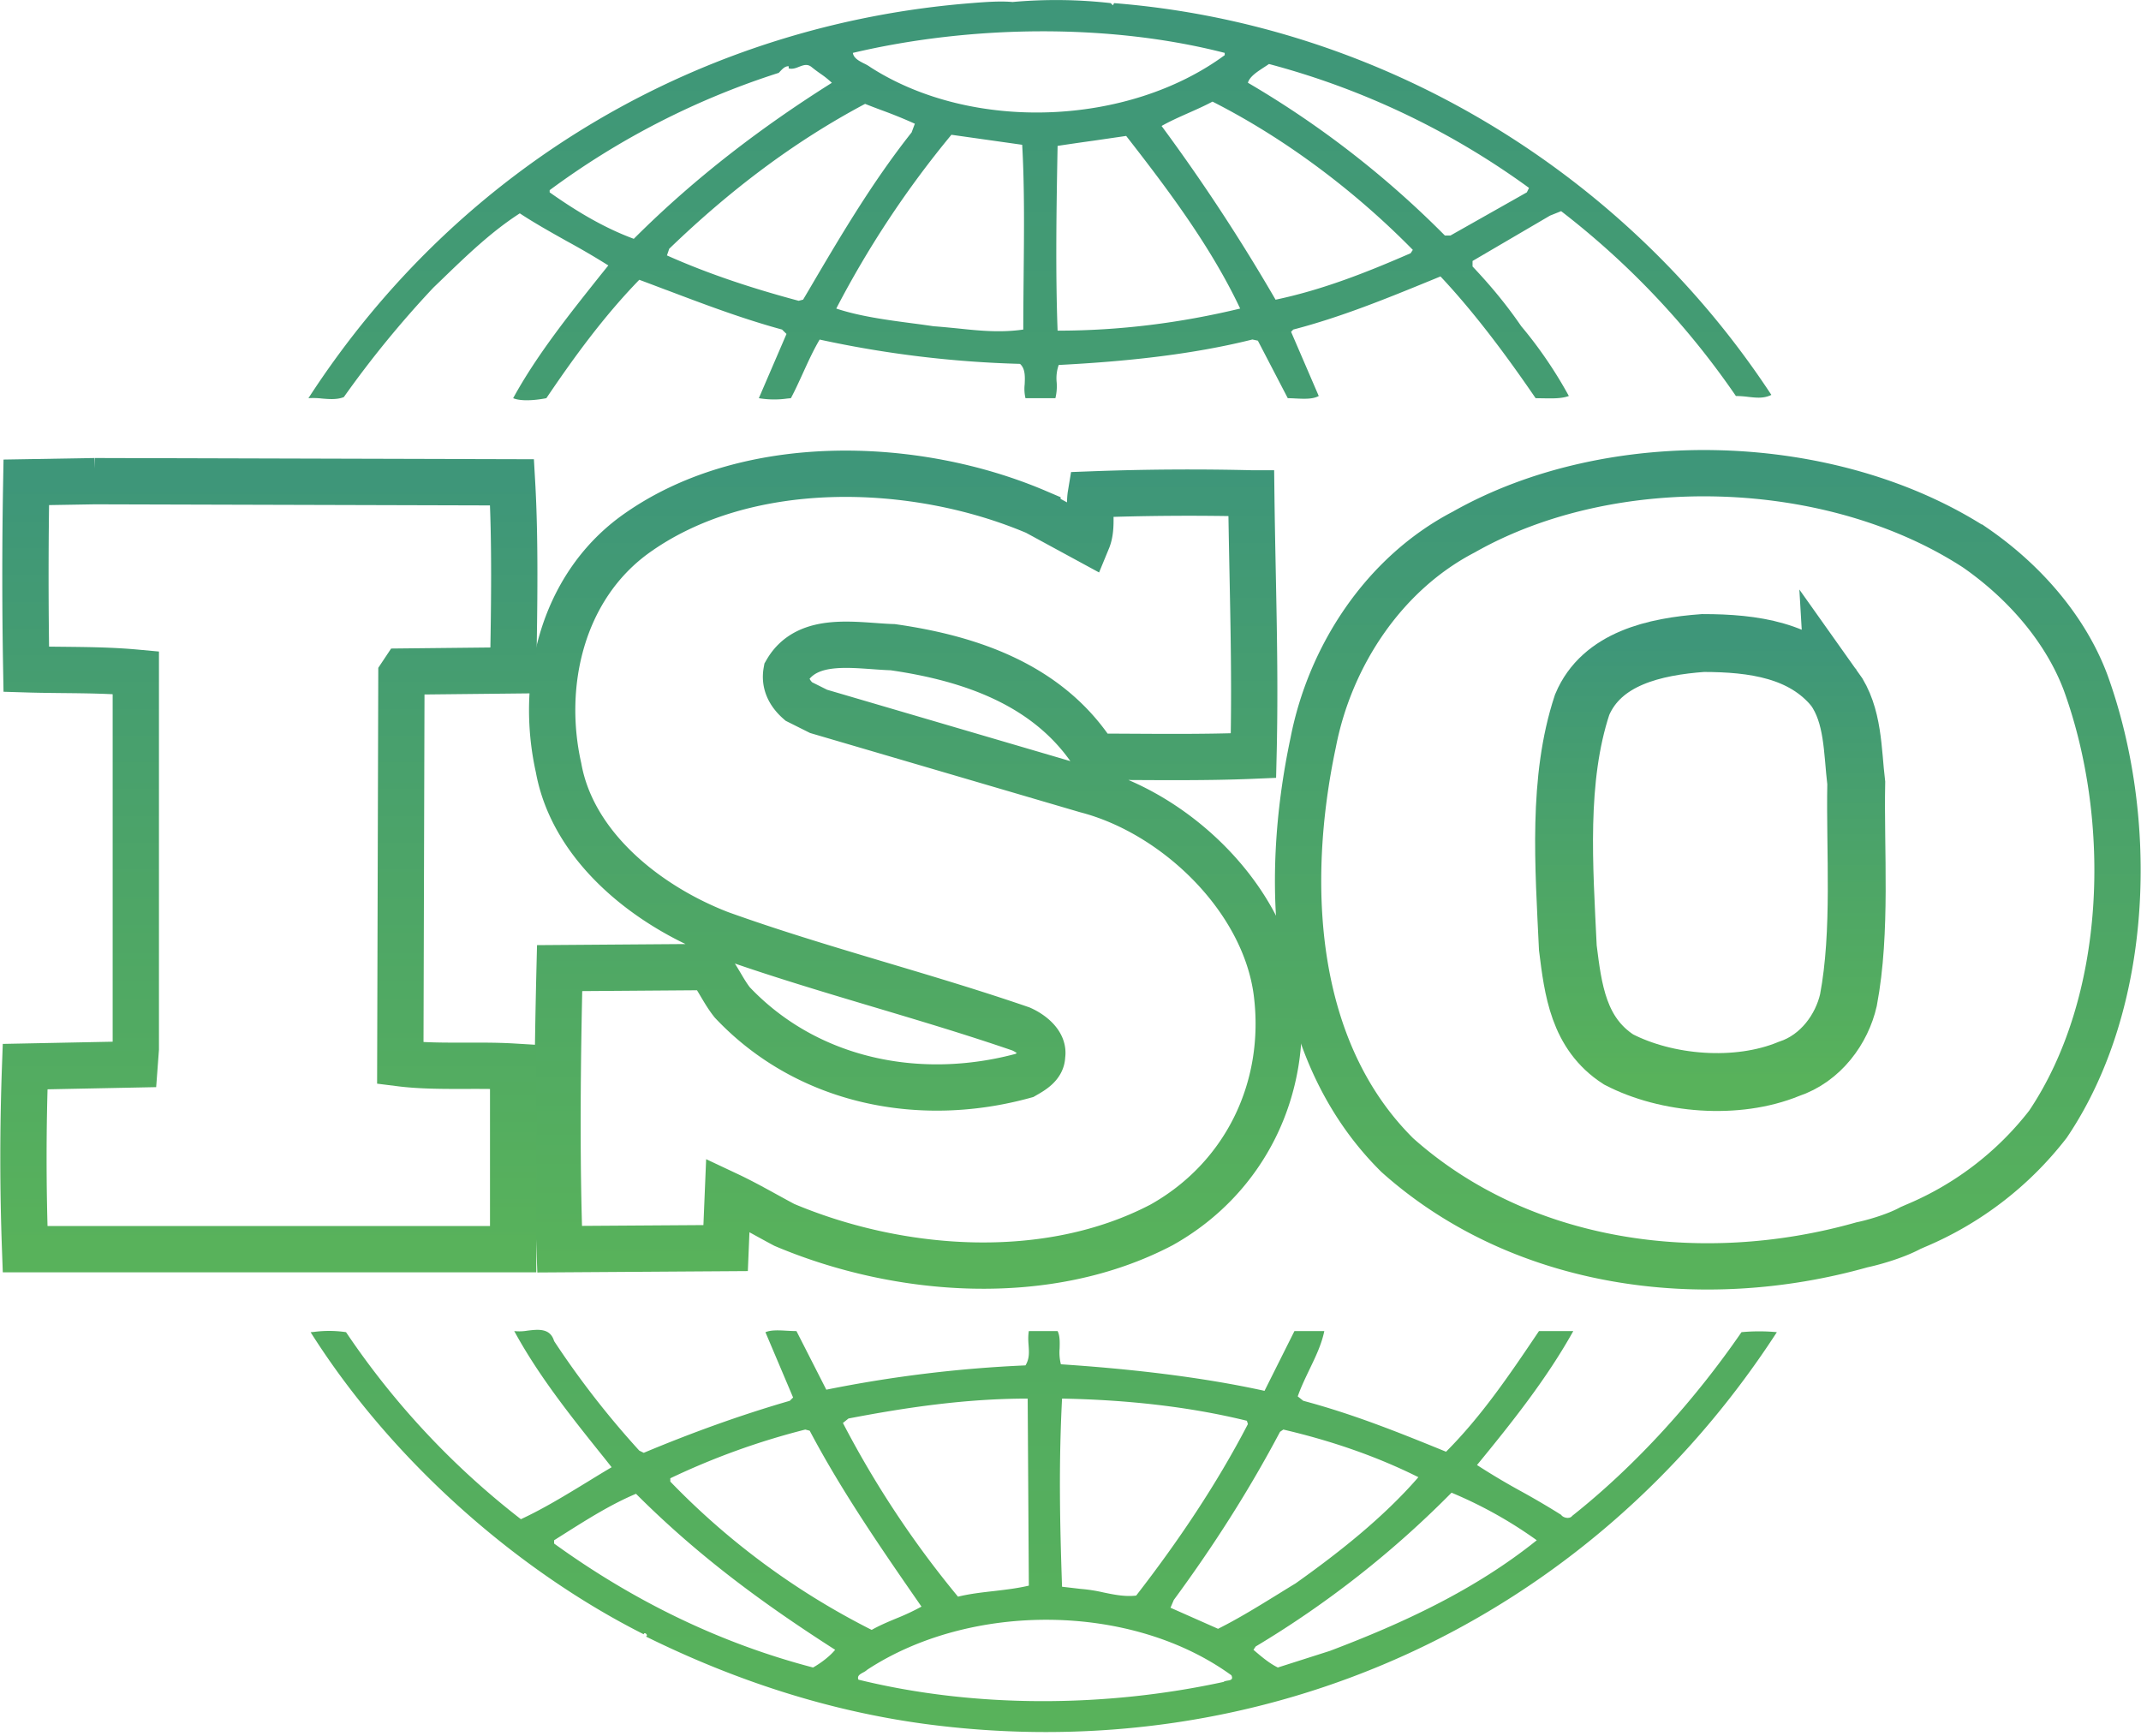 <svg xmlns="http://www.w3.org/2000/svg" width="37" height="30" fill="none"><path fill="url(#a)" fill-rule="evenodd" d="M13.764 23.002c-.055 0-.112-.003-.169-.006-.138-.008-.272-.015-.367.026l.478 1.128-.057.057c-.86.249-1.702.555-2.524.899l-.077-.038a15.281 15.281 0 0 1-1.472-1.893c-.067-.227-.273-.203-.463-.18a.817.817 0 0 1-.226.007c.43.79.996 1.495 1.57 2.21l.113.143c-.136.08-.272.163-.408.247-.382.233-.766.468-1.16.651a13.875 13.875 0 0 1-3.022-3.232 1.99 1.99 0 0 0-.55-.005l-.062.006c1.377 2.18 3.52 4.092 5.757 5.22 0 0 0-.019.019-.019s.057.039.019.058c1.51.745 3.117 1.28 4.82 1.51 5.87.785 11.473-1.759 14.724-6.77a3.28 3.28 0 0 0-.611 0c-.803 1.167-1.817 2.296-2.926 3.175-.039.057-.153.038-.192-.019a13.954 13.954 0 0 0-.687-.404 11.898 11.898 0 0 1-.766-.456c.612-.746 1.205-1.492 1.664-2.315h-.593l-.045.067c-.464.688-.95 1.407-1.561 2.018-.842-.344-1.607-.65-2.467-.88l-.096-.076c.054-.156.128-.308.2-.46.107-.221.213-.441.259-.669h-.516l-.517 1.033c-1.128-.248-2.371-.383-3.519-.459a.832.832 0 0 1-.022-.274c.003-.11.006-.218-.035-.3h-.497c-.015.091-.01.173-.004.25.008.119.016.228-.054.343a22.28 22.28 0 0 0-3.442.42l-.516-1.013zM17.493.035a8.409 8.409 0 0 1 1.702.019l.038.038.02-.038c4.57.363 8.796 2.868 11.359 6.77-.13.065-.26.05-.403.034a1.842 1.842 0 0 0-.21-.015 14.08 14.08 0 0 0-3.02-3.194l-.192.077-1.339.784v.095c.326.345.593.67.842 1.033.306.363.593.784.822 1.205-.122.046-.28.043-.447.04l-.127-.002c-.497-.727-1.051-1.473-1.644-2.104l-.136.056c-.794.325-1.575.645-2.408.862l-.038.039.478 1.109c-.101.058-.257.05-.402.043a2.747 2.747 0 0 0-.133-.005l-.517-.994-.095-.02c-1.071.268-2.238.383-3.347.44a.696.696 0 0 0-.035.3.87.87 0 0 1-.022.274h-.517a.697.697 0 0 1-.014-.238c.006-.135.012-.273-.081-.355a18.624 18.624 0 0 1-3.462-.42c-.11.186-.2.385-.29.582-.067.147-.133.292-.207.431l-.062.006a1.603 1.603 0 0 1-.492-.006l.478-1.11-.077-.076c-.679-.185-1.333-.432-1.993-.682h-.002a93.62 93.62 0 0 0-.472-.178c-.612.63-1.128 1.338-1.606 2.046-.191.038-.44.057-.574 0 .404-.738.954-1.428 1.5-2.114l.145-.18a13.247 13.247 0 0 0-.72-.421c-.272-.153-.55-.308-.81-.479-.49.315-.915.725-1.363 1.158l-.129.124a17.67 17.67 0 0 0-1.549 1.893c-.118.047-.251.036-.38.025a1.301 1.301 0 0 0-.232-.006C7.97 2.808 12.196.417 16.785.054c.249-.02.498-.038.708-.02zm3.672.918V.914c-2.008-.516-4.399-.478-6.426 0 .013.091.105.138.193.183a.675.675 0 0 1 .113.066c1.76 1.128 4.456 1.014 6.12-.21zm5.259 2.294l-.038.077-1.32.746h-.096a16.598 16.598 0 0 0-3.404-2.64c.03-.105.155-.186.272-.263a2.45 2.45 0 0 0 .092-.061 13.514 13.514 0 0 1 4.494 2.141zm-15.471.88c1.07-1.07 2.237-1.95 3.423-2.696a1.566 1.566 0 0 0-.196-.157 2.615 2.615 0 0 1-.149-.111c-.075-.065-.145-.038-.219-.01-.057.023-.116.046-.182.029v-.038c-.064 0-.1.04-.144.085l-.028.03a13.624 13.624 0 0 0-3.959 2.027v.038c.46.325.937.612 1.454.803zm13.463.191l-.038.058c-.746.325-1.511.63-2.334.803a32.342 32.342 0 0 0-1.97-3.002c.144-.082.304-.153.466-.225.14-.062.281-.125.414-.196 1.243.631 2.448 1.53 3.462 2.562zm-8.663-2.027l.057-.153a8.136 8.136 0 0 0-.573-.233 15.511 15.511 0 0 1-.287-.11c-1.224.65-2.334 1.49-3.385 2.504l-.039.115c.727.325 1.492.574 2.276.784l.077-.02.093-.157c.543-.924 1.093-1.861 1.78-2.73zm1.937 2.491c-.003.309-.006.615-.006.913-.395.057-.759.02-1.137-.02-.135-.013-.271-.027-.412-.037a19.131 19.131 0 0 0-.354-.049c-.44-.058-.925-.122-1.329-.257a17.028 17.028 0 0 1 1.99-3.003l1.223.173c.041.712.033 1.502.025 2.28zm3.742.55c-.497-1.052-1.223-2.027-1.97-2.983l-.591.086h-.002c-.2.028-.401.057-.592.086-.02 1.052-.038 2.18 0 3.193 1.071 0 2.123-.133 3.155-.382zm-4.264 22.164c.205-.024.413-.048.612-.095l-.02-3.232c-1.07 0-2.103.153-3.097.344l-.096.077a17.016 17.016 0 0 0 1.989 3.002c.193-.048.401-.072.611-.096zm4.38-2.944l.018.057c-.535 1.032-1.204 2.027-1.931 2.964-.194.023-.382-.016-.57-.055a2.702 2.702 0 0 0-.386-.06l-.325-.038c-.039-1.128-.058-2.123 0-3.251 1.09.02 2.18.134 3.193.383zm-5.623 3.212c-.689-.994-1.377-1.989-1.932-3.04l-.076-.02a12.58 12.58 0 0 0-2.333.842v.057a12.898 12.898 0 0 0 3.48 2.563c.134-.076.282-.139.43-.2a3.94 3.94 0 0 0 .43-.202zm8.587-2.237c-.613.707-1.397 1.32-2.123 1.836-.095.057-.19.116-.285.175-.346.213-.694.429-1.054.609l-.822-.364.057-.134c.689-.937 1.3-1.893 1.836-2.906l.057-.039c.823.192 1.607.46 2.334.823zm-1.53 3.002c1.262-.478 2.505-1.052 3.576-1.912a7.425 7.425 0 0 0-1.473-.822 17.126 17.126 0 0 1-3.385 2.658l-.038.057.001.001c.134.115.267.229.42.305l.899-.287zm-8.549-.019c-.095.115-.248.23-.382.306-1.607-.42-3.098-1.147-4.475-2.142v-.057l.19-.12c.396-.25.796-.502 1.225-.683 1.09 1.09 2.218 1.912 3.442 2.696zm6.778.533c.052-.008.107-.017.069-.093-1.74-1.262-4.514-1.262-6.292-.096a.315.315 0 0 1-.07.047c-.055.03-.11.06-.083.125 2.027.498 4.284.479 6.31.039.014-.013.04-.017.066-.022z" clip-rule="evenodd"/><path stroke="url(#b)" stroke-width=".8" d="M17.914 8.85c-2.104-.898-5.049-.994-6.961.402-1.243.918-1.626 2.563-1.3 4.016.248 1.377 1.548 2.39 2.791 2.869 1.702.612 3.48 1.052 5.202 1.645.172.076.402.248.363.459 0 .172-.172.267-.306.344-1.797.497-3.748.114-5.048-1.262-.153-.192-.249-.421-.402-.612l-2.582.019c-.038 1.549-.057 3.327 0 4.857l2.869-.019.038-.918c.325.153.65.344.976.517 1.988.84 4.551 1.032 6.52 0 1.435-.804 2.2-2.353 1.99-4.016-.21-1.626-1.74-3.098-3.29-3.5l-4.628-1.358-.344-.172c-.153-.134-.248-.306-.21-.516.363-.632 1.205-.44 1.836-.421 1.338.191 2.715.65 3.5 1.893.84 0 1.816.02 2.734-.019.038-1.568-.019-2.945-.038-4.532a44.77 44.77 0 0 0-2.773.019c-.038.23.038.554-.057.784l-.88-.478z"/><path stroke="url(#c)" stroke-width=".8" d="M34.13 9.463c-2.486-1.607-6.272-1.721-8.835-.268-1.396.727-2.314 2.161-2.6 3.633-.517 2.43-.383 5.317 1.453 7.134 2.142 1.912 5.259 2.333 8.032 1.549.131-.026.55-.134.837-.29l.08-.035a5.664 5.664 0 0 0 2.296-1.76c1.415-2.103 1.51-5.259.65-7.63-.344-.918-1.052-1.74-1.912-2.333z"/><path stroke="url(#d)" stroke-width=".8" d="M1.64 8.315l-1.186.02a90.9 90.9 0 0 0 0 3.231c.65.02 1.262 0 1.893.058v6.502l-.02.268-1.893.038a43.381 43.381 0 0 0 0 3.155h8.434v-3.155c-.631-.038-1.339.019-1.95-.058l.019-6.712.038-.057 1.893-.02c.02-1.09.038-2.256-.019-3.25l-7.21-.02z"/><path stroke="url(#e)" d="M31.697 11.89c.337.472.315 1.087.382 1.641-.023 1.169.09 2.563-.135 3.752-.112.492-.471 1.005-1.032 1.19-.898.369-2.11.266-2.941-.165-.696-.45-.786-1.21-.876-1.927-.067-1.415-.18-2.911.247-4.203.337-.8 1.257-1.005 2.088-1.066.875 0 1.729.123 2.267.779z"/><defs><linearGradient id="a" x1="30.707" x2="30.707" y2="29.931" gradientUnits="userSpaceOnUse"><stop stop-color="#3E9679"/><stop offset=".523" stop-color="#4DA567"/><stop offset="1" stop-color="#58B25B"/></linearGradient><linearGradient id="b" x1="22.098" x2="22.098" y1="8.187" y2="21.871" gradientUnits="userSpaceOnUse"><stop stop-color="#3E9679"/><stop offset=".523" stop-color="#4DA567"/><stop offset="1" stop-color="#58B25B"/></linearGradient><linearGradient id="c" x1="36.594" x2="36.594" y1="8.177" y2="21.884" gradientUnits="userSpaceOnUse"><stop stop-color="#3E9679"/><stop offset=".523" stop-color="#4DA567"/><stop offset="1" stop-color="#58B25B"/></linearGradient><linearGradient id="d" x1="8.887" x2="8.887" y1="8.315" y2="21.587" gradientUnits="userSpaceOnUse"><stop stop-color="#3E9679"/><stop offset=".523" stop-color="#4DA567"/><stop offset="1" stop-color="#58B25B"/></linearGradient><linearGradient id="e" x1="32.088" x2="32.088" y1="11.112" y2="18.699" gradientUnits="userSpaceOnUse"><stop stop-color="#3E9679"/><stop offset=".523" stop-color="#4DA567"/><stop offset="1" stop-color="#58B25B"/></linearGradient></defs></svg>